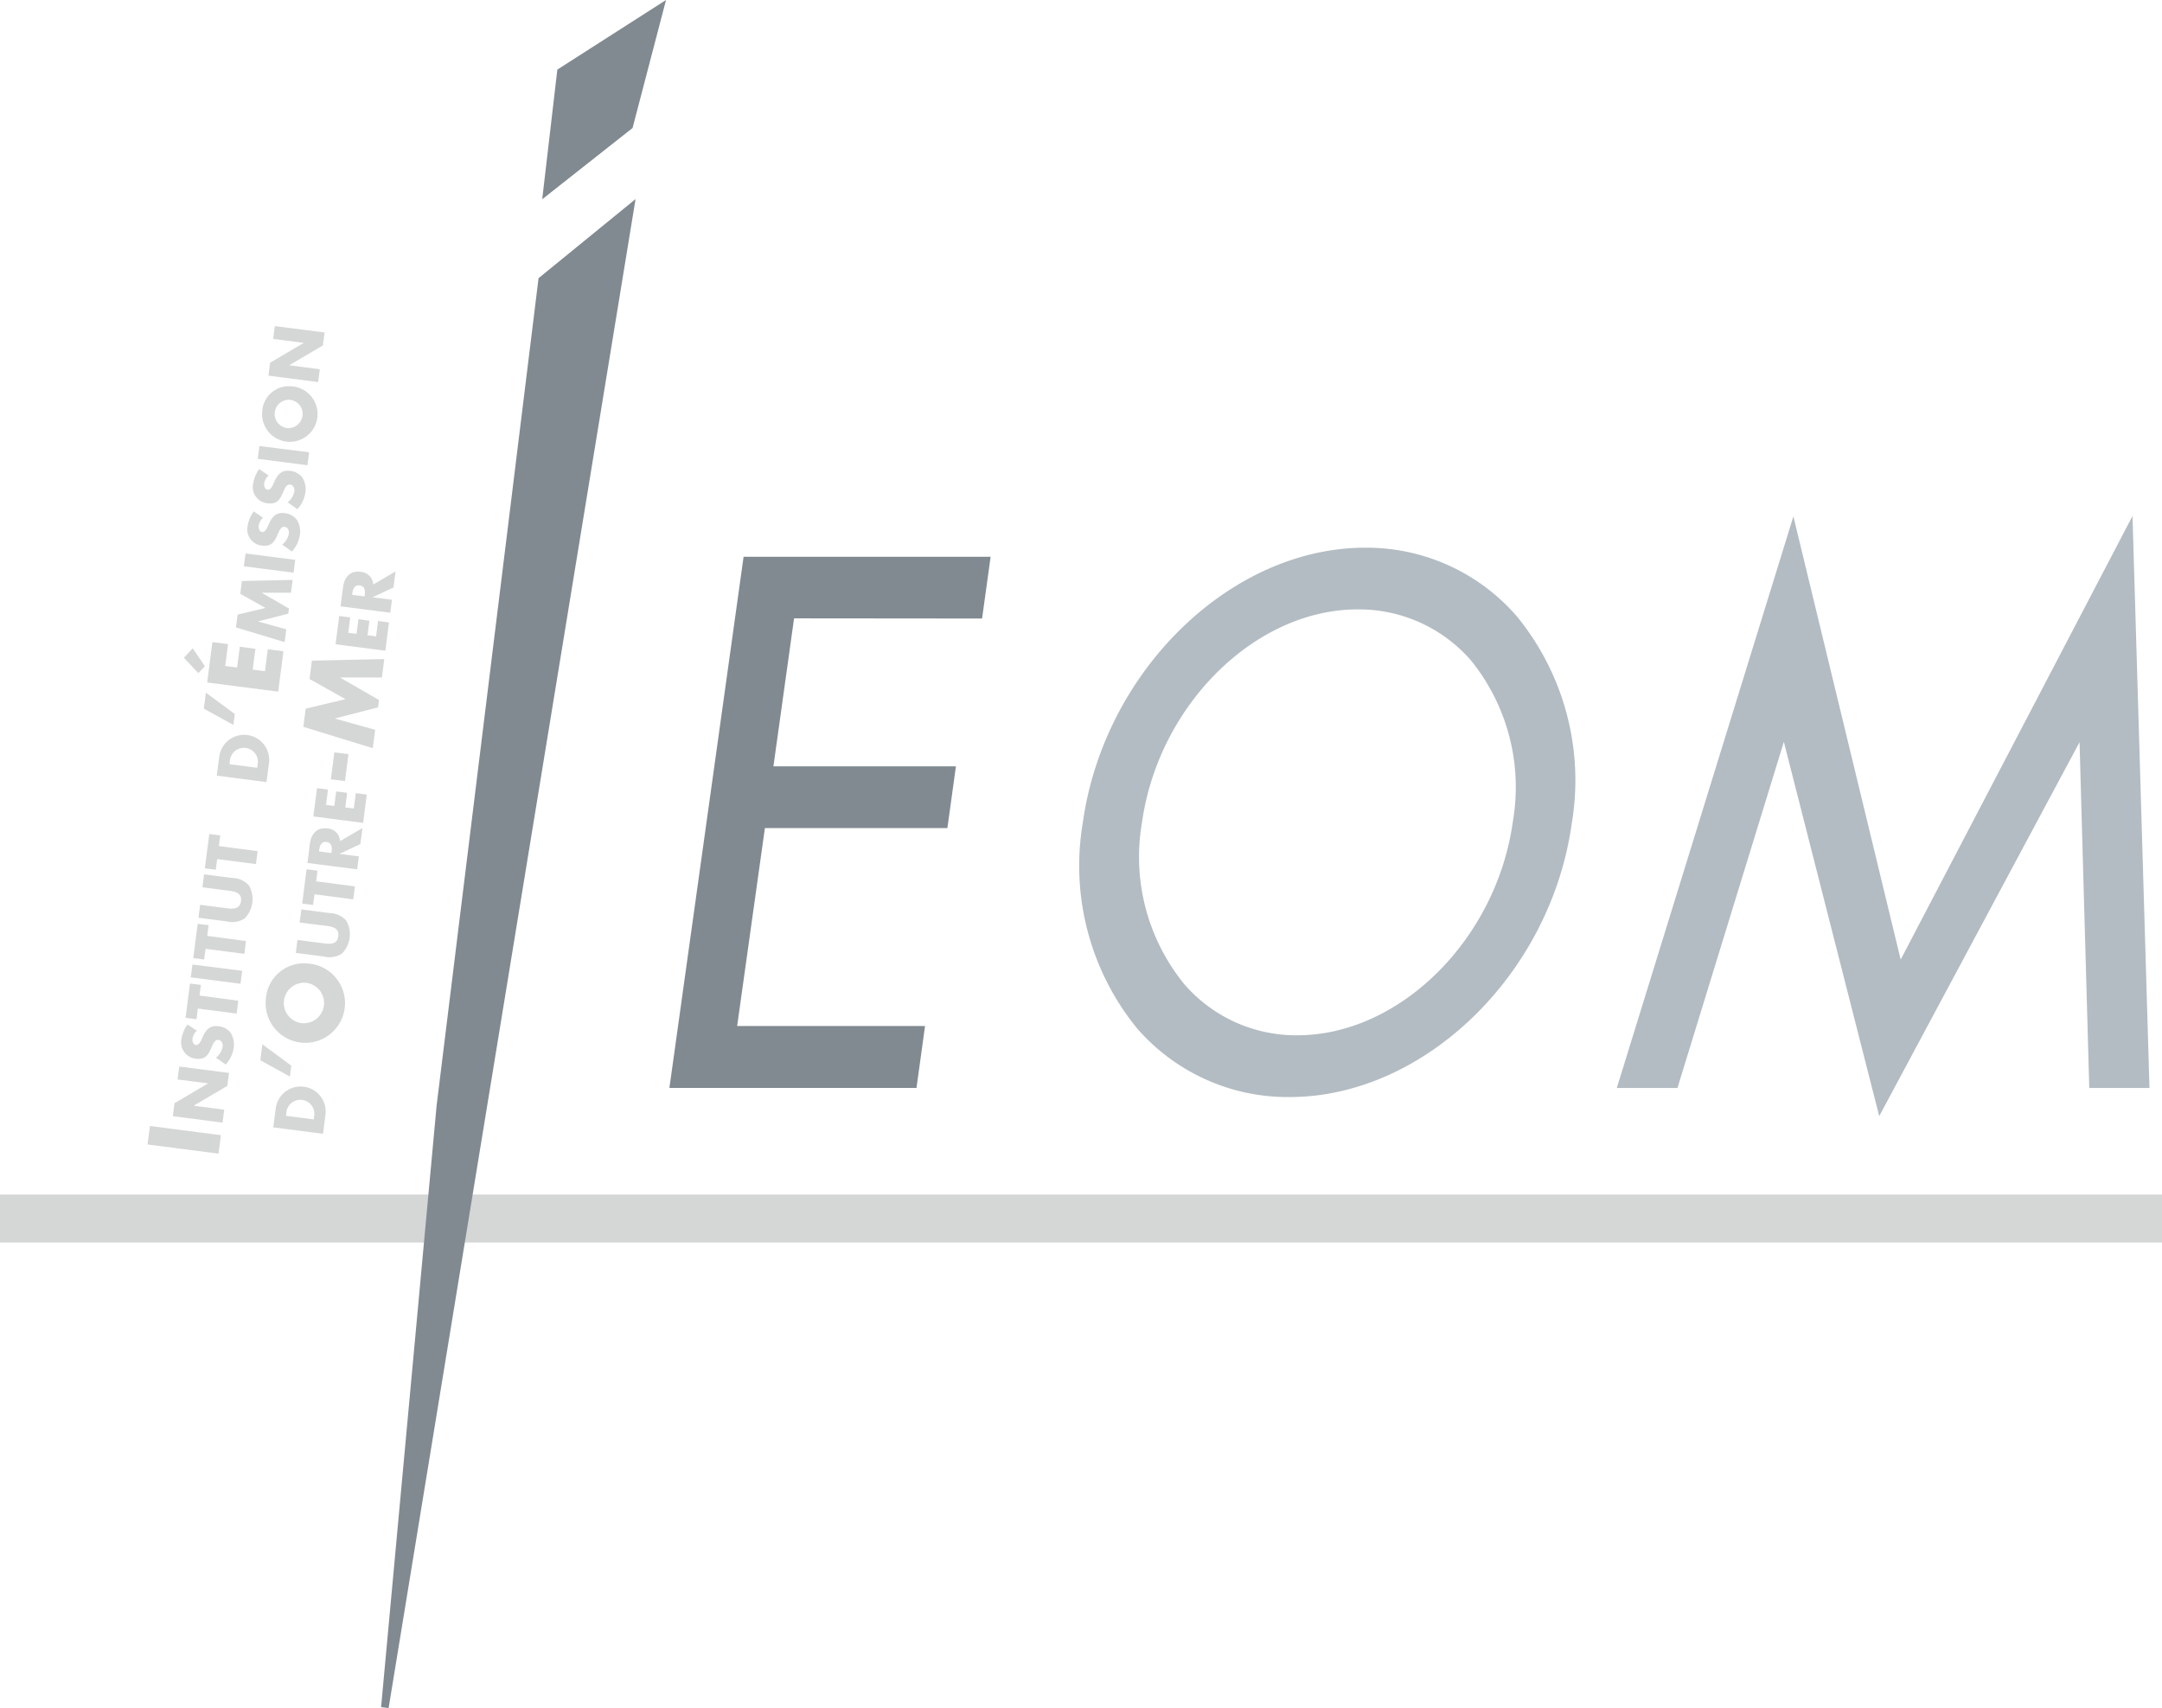 <svg xmlns="http://www.w3.org/2000/svg" id="IEOM" width="101.26" height="80" viewBox="0 0 101.26 80"><g id="Groupe_75" data-name="Groupe 75"><path id="Trac&#xE9;_739" data-name="Trac&#xE9; 739" d="M19.556,26.8a1.3,1.3,0,1,1-1.364,1.133A1.248,1.248,0,0,1,19.556,26.8m-.248,1.947a.664.664,0,1,0,.171-1.316.665.665,0,0,0-.171,1.316" transform="translate(-5.908 -8.706)" fill="#d5d6d6"></path><path id="Trac&#xE9;_740" data-name="Trac&#xE9; 740" d="M18.625,24.944l.078-.607,1.568-.923v-.007l-1.426-.185.078-.6,2.332.3-.08.606-1.57.924v.007l1.426.184-.078.6" transform="translate(-6.052 -7.349)" fill="#d5d6d6"></path><g id="Groupe_74" data-name="Groupe 74"><g id="Groupe_72" data-name="Groupe 72" transform="translate(50.577 24.169)"><path id="Trac&#xE9;_741" data-name="Trac&#xE9; 741" d="M88.286,38c-6.3,0-12.231,5.774-13.225,12.87A12.057,12.057,0,0,0,77.591,60.5a9.342,9.342,0,0,0,7.154,3.229c6.3,0,12.229-5.746,13.214-12.807A12.133,12.133,0,0,0,95.4,41.228,9.3,9.3,0,0,0,88.286,38ZM95.2,50.837c-.77,5.513-5.3,10-10.1,10a6.927,6.927,0,0,1-5.3-2.41,9.438,9.438,0,0,1-1.972-7.537c.768-5.513,5.3-10,10.1-10a6.946,6.946,0,0,1,5.321,2.4,9.445,9.445,0,0,1,1.95,7.547Z" transform="translate(-74.922 -36.517)" fill="#b3bcc3"></path><path id="Trac&#xE9;_742" data-name="Trac&#xE9; 742" d="M136.35,36.483l-.021-.68L125.472,56.576l-5.025-20.758-8.2,26.543-.072.231h2.841L120,46.379l4.467,17.53,9.382-17.514.451,16.025.005.172h2.82Z" transform="translate(-87.028 -35.803)" fill="#b3bcc3"></path></g><rect id="Rectangle_77" data-name="Rectangle 77" width="101.26" height="2.247" transform="translate(0 55.947)" fill="#d5d6d6"></rect><g id="Groupe_73" data-name="Groupe 73" transform="translate(17.851)"><path id="Trac&#xE9;_743" data-name="Trac&#xE9; 743" d="M61.089,41.52l.4-2.893H49.919L46.472,63.306l-.028.2H58.017l.4-2.9h-8.8l1.3-9.271h8.547l.4-2.892H51.316l.967-6.931Z" transform="translate(-32.943 -12.551)" fill="#818a91"></path><path id="Trac&#xE9;_744" data-name="Trac&#xE9; 744" d="M33.817,17.515,29.042,56.271l-2.6,28.171.352.046L38.284,14.276l.076-.464-4.487,3.659Z" transform="translate(-26.444 -4.488)" fill="#818a91"></path><path id="Trac&#xE9;_745" data-name="Trac&#xE9; 745" d="M38.328,3.259l-.709,6.073,4.185-3.3.047-.036L43.418,0,38.4,3.213Z" transform="translate(-30.075)" fill="#818a91"></path></g><path id="Trac&#xE9;_746" data-name="Trac&#xE9; 746" d="M13.674,78.551l-.111.865-3.325-.43.111-.865" transform="translate(-3.327 -25.384)" fill="#d5d6d6"></path><path id="Trac&#xE9;_747" data-name="Trac&#xE9; 747" d="M11.991,76.318l.078-.607,1.568-.923v-.007L12.213,74.6l.078-.606,2.331.3-.08.607-1.57.923v.008l1.426.184-.078.606" transform="translate(-3.896 -24.042)" fill="#d5d6d6"></path><path id="Trac&#xE9;_748" data-name="Trac&#xE9; 748" d="M13.307,71.369a.642.642,0,0,0-.207.381c-.014.111.031.269.161.285s.209-.14.257-.24l.067-.148c.138-.312.335-.541.711-.491a.8.8,0,0,1,.6.321,1.034,1.034,0,0,1,.135.691,1.459,1.459,0,0,1-.373.784l-.456-.323a.851.851,0,0,0,.312-.507c.017-.141-.034-.3-.2-.325s-.259.211-.313.335c-.157.365-.289.6-.741.545a.761.761,0,0,1-.678-.9,1.58,1.58,0,0,1,.286-.7" transform="translate(-4.086 -23.093)" fill="#d5d6d6"></path><path id="Trac&#xE9;_749" data-name="Trac&#xE9; 749" d="M15.344,69.045l-.078.6-1.817-.235-.064.5-.511-.067.207-1.606.511.065-.064.5" transform="translate(-4.183 -22.174)" fill="#d5d6d6"></path><path id="Trac&#xE9;_750" data-name="Trac&#xE9; 750" d="M15.644,67.21l-.078.606-2.33-.3.078-.6" transform="translate(-4.301 -21.741)" fill="#d5d6d6"></path><path id="Trac&#xE9;_751" data-name="Trac&#xE9; 751" d="M15.879,64.9,15.8,65.5l-1.817-.235-.065.5-.511-.065.208-1.606.511.065-.064.5" transform="translate(-4.356 -20.826)" fill="#d5d6d6"></path><path id="Trac&#xE9;_752" data-name="Trac&#xE9; 752" d="M14.032,60.662l1.31.169a1.055,1.055,0,0,1,.791.35,1.29,1.29,0,0,1-.2,1.544,1.063,1.063,0,0,1-.853.138l-1.31-.169.078-.606,1.226.159c.3.038.637.06.687-.33s-.277-.453-.581-.491l-1.226-.158" transform="translate(-4.474 -19.711)" fill="#d5d6d6"></path><path id="Trac&#xE9;_753" data-name="Trac&#xE9; 753" d="M16.684,58.666l-.078.606-1.817-.235-.064.5-.513-.067.208-1.606.512.065-.064.5" transform="translate(-4.618 -18.802)" fill="#d5d6d6"></path><path id="Trac&#xE9;_754" data-name="Trac&#xE9; 754" d="M15.039,52.9l.113-.857a1.175,1.175,0,1,1,2.33.3l-.113.86m-.434-.672.018-.135a.658.658,0,1,0-1.3-.175l-.018.142,1.3.168Z" transform="translate(-4.887 -16.572)" fill="#d5d6d6"></path><path id="Trac&#xE9;_755" data-name="Trac&#xE9; 755" d="M14.238,48.058l1.354,1-.065.51-1.385-.761" transform="translate(-4.595 -15.616)" fill="#d5d6d6"></path><path id="Trac&#xE9;_756" data-name="Trac&#xE9; 756" d="M13.743,45.681,13.437,46l-.678-.719.416-.444m1.52.829.557.071.127-.974.73.1-.127.974.575.073.131-1.027.733.094-.245,1.892-3.327-.429.245-1.892.732.094-.132,1.028Z" transform="translate(-4.146 -14.475)" fill="#d5d6d6"></path><path id="Trac&#xE9;_757" data-name="Trac&#xE9; 757" d="M16.37,42.459l.077-.6,1.306-.312-1.181-.661.077-.6,2.376-.051-.077.6-1.364,0v.007l1.268.732-.031.241-1.41.361v.007l1.316.366-.077.6" transform="translate(-5.319 -13.074)" fill="#d5d6d6"></path><path id="Trac&#xE9;_758" data-name="Trac&#xE9; 758" d="M19.325,38.7l-.078.6-2.33-.3L17,38.4" transform="translate(-5.497 -12.478)" fill="#d5d6d6"></path><path id="Trac&#xE9;_759" data-name="Trac&#xE9; 759" d="M17.9,35.774a.646.646,0,0,0-.207.381c-.014.111.031.269.161.286s.209-.141.257-.24l.067-.149c.138-.311.335-.541.711-.491a.8.8,0,0,1,.6.322,1.029,1.029,0,0,1,.135.689,1.453,1.453,0,0,1-.373.784l-.456-.323a.83.83,0,0,0,.311-.506c.018-.141-.033-.3-.2-.325s-.259.209-.313.333c-.157.366-.289.6-.741.545a.76.76,0,0,1-.678-.9,1.576,1.576,0,0,1,.286-.7" transform="translate(-5.579 -11.527)" fill="#d5d6d6"></path><path id="Trac&#xE9;_760" data-name="Trac&#xE9; 760" d="M18.281,32.841a.646.646,0,0,0-.207.38c-.014.111.031.269.161.286s.209-.14.257-.242l.067-.148c.138-.311.335-.539.711-.491a.81.81,0,0,1,.6.322,1.036,1.036,0,0,1,.134.689,1.448,1.448,0,0,1-.373.784l-.456-.323a.828.828,0,0,0,.312-.506c.017-.142-.033-.3-.2-.325s-.259.209-.313.333c-.157.367-.289.6-.741.545a.761.761,0,0,1-.678-.9,1.609,1.609,0,0,1,.286-.7" transform="translate(-5.702 -10.573)" fill="#d5d6d6"></path><path id="Trac&#xE9;_761" data-name="Trac&#xE9; 761" d="M20.288,31.236l-.078.606-2.328-.3.078-.6" transform="translate(-5.81 -10.052)" fill="#d5d6d6"></path><path id="Trac&#xE9;_762" data-name="Trac&#xE9; 762" d="M18.959,77.3l.111-.859a1.175,1.175,0,1,1,2.33.3l-.111.86m-.434-.674.017-.135a.657.657,0,1,0-1.3-.175l-.017.142,1.3.168Z" transform="translate(-6.16 -24.499)" fill="#d5d6d6"></path><path id="Trac&#xE9;_763" data-name="Trac&#xE9; 763" d="M18.157,72.453l1.354,1-.065.511L18.06,73.2" transform="translate(-5.868 -23.542)" fill="#d5d6d6"></path><path id="Trac&#xE9;_764" data-name="Trac&#xE9; 764" d="M20.392,66.842a1.859,1.859,0,1,1-1.949,1.619,1.784,1.784,0,0,1,1.949-1.619m-.354,2.78a.949.949,0,1,0,.242-1.879.95.95,0,0,0-.242,1.879" transform="translate(-5.987 -21.715)" fill="#d5d6d6"></path><path id="Trac&#xE9;_765" data-name="Trac&#xE9; 765" d="M20.784,63.1l1.309.169a1.06,1.06,0,0,1,.792.352,1.29,1.29,0,0,1-.2,1.544,1.063,1.063,0,0,1-.853.138l-1.31-.169.078-.607,1.226.159c.3.04.637.061.687-.33s-.277-.453-.58-.491L20.7,63.711" transform="translate(-6.668 -20.505)" fill="#d5d6d6"></path><path id="Trac&#xE9;_766" data-name="Trac&#xE9; 766" d="M23.438,61.111l-.08.607-1.814-.237-.067.5-.51-.065.205-1.607.512.065-.064.5" transform="translate(-6.813 -19.596)" fill="#d5d6d6"></path><path id="Trac&#xE9;_767" data-name="Trac&#xE9; 767" d="M23.907,57.449l-.1.753-.97.454v.007l.9.115-.077.607-2.33-.3.115-.9c.06-.461.325-.782.823-.718a.63.63,0,0,1,.591.594m-.407.558.009-.06c.024-.2.017-.423-.236-.457s-.321.185-.346.383l-.007.058.581.076Z" transform="translate(-6.93 -18.667)" fill="#d5d6d6"></path><path id="Trac&#xE9;_768" data-name="Trac&#xE9; 768" d="M22.336,55.467l.388.05.087-.682.514.065-.088.684.4.051.092-.721.514.069-.171,1.324-2.331-.3.172-1.326.513.068" transform="translate(-7.065 -17.768)" fill="#d5d6d6"></path><path id="Trac&#xE9;_769" data-name="Trac&#xE9; 769" d="M23.118,52.2l.661.085-.162,1.262-.661-.086" transform="translate(-7.459 -16.963)" fill="#d5d6d6"></path><path id="Trac&#xE9;_770" data-name="Trac&#xE9; 770" d="M21.047,48.9l.109-.852,1.865-.444-1.684-.944.11-.86,3.39-.074-.111.864-1.946,0V46.6l1.81,1.045-.044.343-2.014.517v.01l1.878.524-.111.86" transform="translate(-6.839 -14.858)" fill="#d5d6d6"></path><path id="Trac&#xE9;_771" data-name="Trac&#xE9; 771" d="M23.878,43.522l.388.05.087-.684.514.068-.087.683.4.051.091-.72.514.068-.171,1.324-2.331-.3.172-1.326.513.067" transform="translate(-7.566 -13.886)" fill="#d5d6d6"></path><path id="Trac&#xE9;_772" data-name="Trac&#xE9; 772" d="M26.205,39.643l-.1.753-.97.456v.005l.9.115-.078.607-2.33-.3.118-.9c.06-.46.323-.782.822-.716a.63.63,0,0,1,.591.594m-.407.557.007-.058c.026-.2.018-.425-.235-.457s-.321.185-.346.383l-.009.057Z" transform="translate(-7.677 -12.881)" fill="#d5d6d6"></path></g></g></svg>